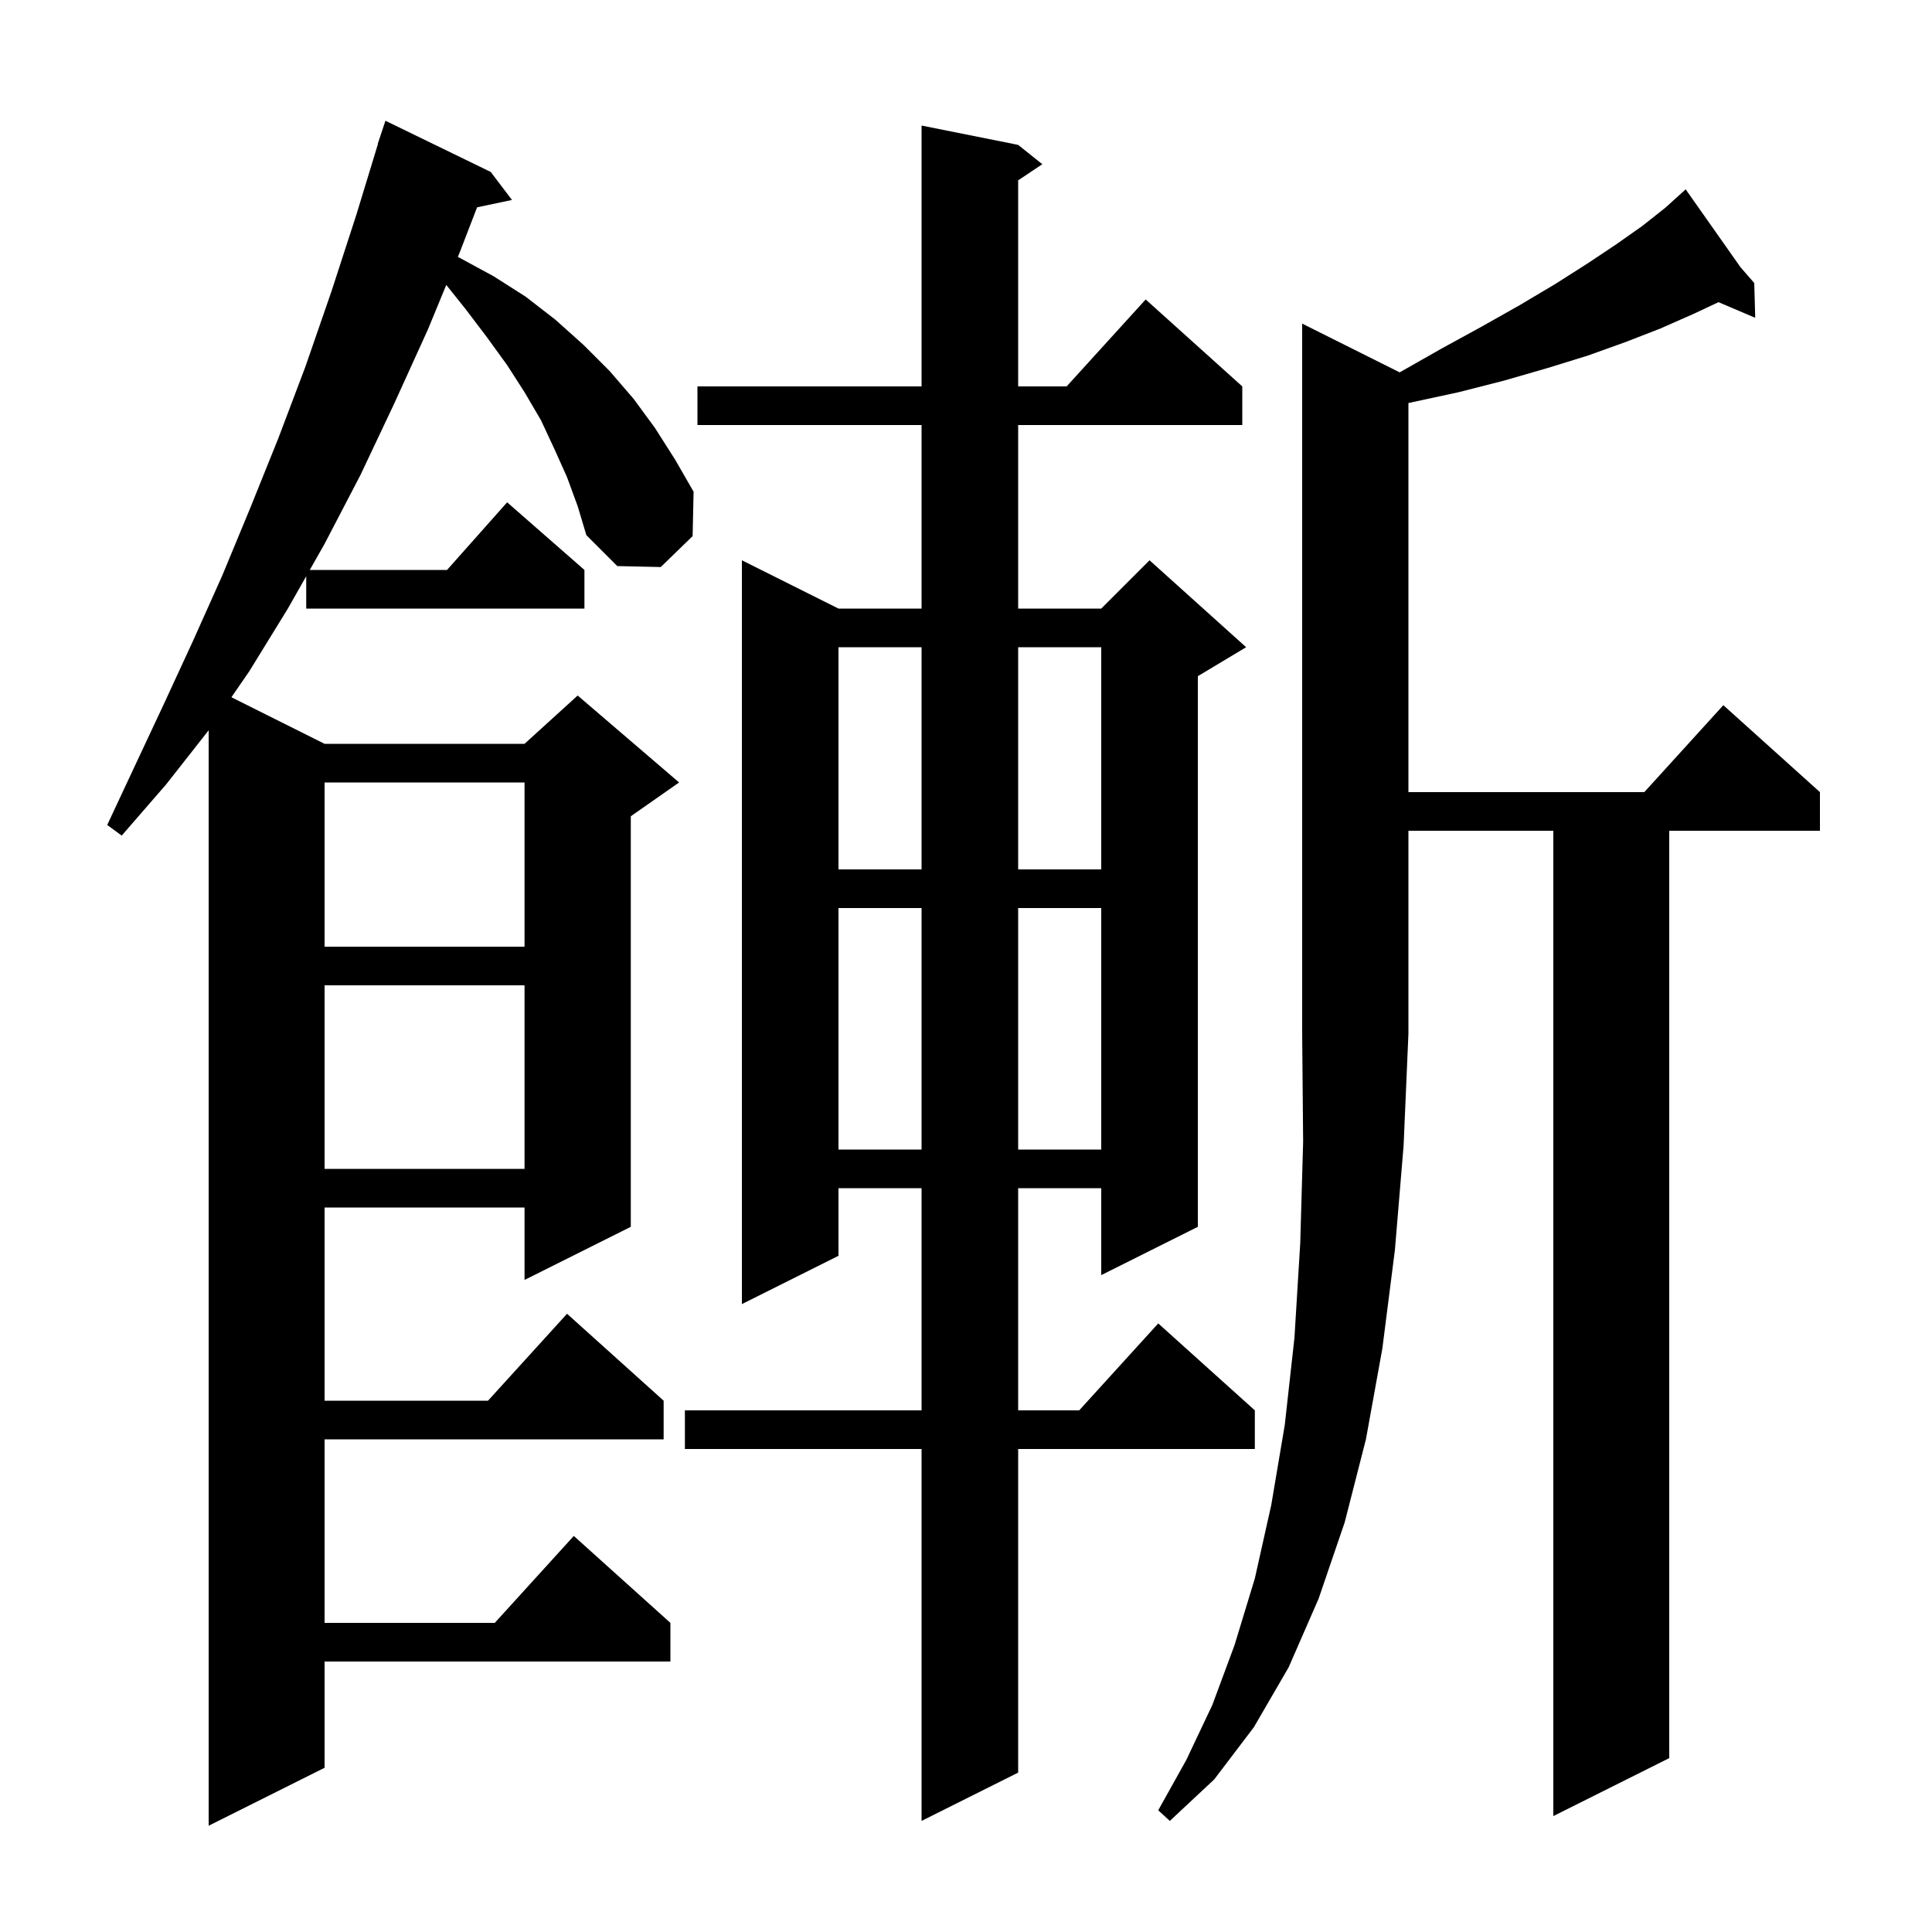 <svg xmlns="http://www.w3.org/2000/svg" xmlns:xlink="http://www.w3.org/1999/xlink" version="1.1" baseProfile="full" viewBox="0 0 200 200" width="200" height="200"><g fill="currentColor"><path d="M 58.7 49.4 L 57.4 46.5 L 56.0 43.5 L 54.3 40.6 L 52.5 37.8 L 50.4 34.9 L 48.2 32.0 L 46.198 29.498 L 44.3 34.1 L 40.8 41.8 L 37.3 49.2 L 33.6 56.3 L 32.069 59.0 L 46.278 59.0 L 52.5 52.0 L 60.5 59.0 L 60.5 63.0 L 31.7 63.0 L 31.7 59.65 L 29.8 63.0 L 25.8 69.5 L 23.956 72.178 L 33.6 77.0 L 54.3 77.0 L 59.8 72.0 L 70.3 81.0 L 65.3 84.5 L 65.3 127.0 L 54.3 132.5 L 54.3 125.0 L 33.6 125.0 L 33.6 145.0 L 50.518 145.0 L 58.7 136.0 L 68.7 145.0 L 68.7 149.0 L 33.6 149.0 L 33.6 168.0 L 51.218 168.0 L 59.4 159.0 L 69.4 168.0 L 69.4 172.0 L 33.6 172.0 L 33.6 183.0 L 21.6 189.0 L 21.6 75.6 L 17.2 81.2 L 12.6 86.5 L 11.1 85.4 L 14.0 79.2 L 17.0 72.8 L 20.0 66.3 L 23.0 59.6 L 25.9 52.6 L 28.8 45.4 L 31.6 38.0 L 34.3 30.2 L 36.9 22.2 L 39.124 14.906 L 39.1 14.9 L 39.9 12.5 L 50.8 17.8 L 53.0 20.7 L 49.389 21.46 L 47.6 26.1 L 47.397 26.593 L 47.6 26.7 L 51.1 28.6 L 54.4 30.7 L 57.5 33.1 L 60.4 35.7 L 63.1 38.4 L 65.6 41.3 L 67.8 44.3 L 69.9 47.6 L 71.8 50.9 L 71.7 55.5 L 68.4 58.7 L 63.9 58.6 L 60.7 55.4 L 59.8 52.4 Z M 144.894 38.547 L 149.2 36.1 L 153.4 33.8 L 157.3 31.6 L 161.0 29.4 L 164.3 27.3 L 167.3 25.3 L 170.0 23.4 L 172.4 21.5 L 173.759 20.27 L 173.7 20.2 L 173.76 20.269 L 174.5 19.6 L 180.169 27.652 L 181.6 29.3 L 181.7 32.9 L 177.9 31.281 L 175.3 32.5 L 171.9 34.0 L 168.3 35.4 L 164.4 36.8 L 160.2 38.1 L 155.7 39.4 L 151.0 40.6 L 145.9 41.7 L 145.8 41.721 L 145.8 82.0 L 170.218 82.0 L 178.4 73.0 L 188.4 82.0 L 188.4 86.0 L 172.8 86.0 L 172.8 182.0 L 160.8 188.0 L 160.8 86.0 L 145.8 86.0 L 145.8 107.0 L 145.3 118.6 L 144.4 129.4 L 143.1 139.6 L 141.4 149.0 L 139.2 157.6 L 136.5 165.5 L 133.4 172.6 L 129.8 178.8 L 125.7 184.2 L 121.1 188.5 L 119.9 187.4 L 122.8 182.2 L 125.5 176.5 L 127.8 170.3 L 129.9 163.4 L 131.6 155.8 L 133.0 147.5 L 134.0 138.5 L 134.6 128.7 L 134.9 118.2 L 134.8 107.0 L 134.8 33.5 Z M 105.4 15.0 L 107.9 17.0 L 105.4 18.667 L 105.4 40.0 L 110.418 40.0 L 118.6 31.0 L 128.6 40.0 L 128.6 44.0 L 105.4 44.0 L 105.4 63.0 L 114.0 63.0 L 119.0 58.0 L 129.0 67.0 L 124.0 70.0 L 124.0 127.0 L 114.0 132.0 L 114.0 123.0 L 105.4 123.0 L 105.4 146.0 L 111.718 146.0 L 119.9 137.0 L 129.9 146.0 L 129.9 150.0 L 105.4 150.0 L 105.4 183.5 L 95.4 188.5 L 95.4 150.0 L 70.9 150.0 L 70.9 146.0 L 95.4 146.0 L 95.4 123.0 L 86.8 123.0 L 86.8 130.0 L 76.8 135.0 L 76.8 58.0 L 86.8 63.0 L 95.4 63.0 L 95.4 44.0 L 72.2 44.0 L 72.2 40.0 L 95.4 40.0 L 95.4 13.0 Z M 33.6 102.0 L 33.6 121.0 L 54.3 121.0 L 54.3 102.0 Z M 86.8 94.0 L 86.8 119.0 L 95.4 119.0 L 95.4 94.0 Z M 105.4 94.0 L 105.4 119.0 L 114.0 119.0 L 114.0 94.0 Z M 33.6 81.0 L 33.6 98.0 L 54.3 98.0 L 54.3 81.0 Z M 86.8 67.0 L 86.8 90.0 L 95.4 90.0 L 95.4 67.0 Z M 105.4 67.0 L 105.4 90.0 L 114.0 90.0 L 114.0 67.0 Z "/></g></svg>